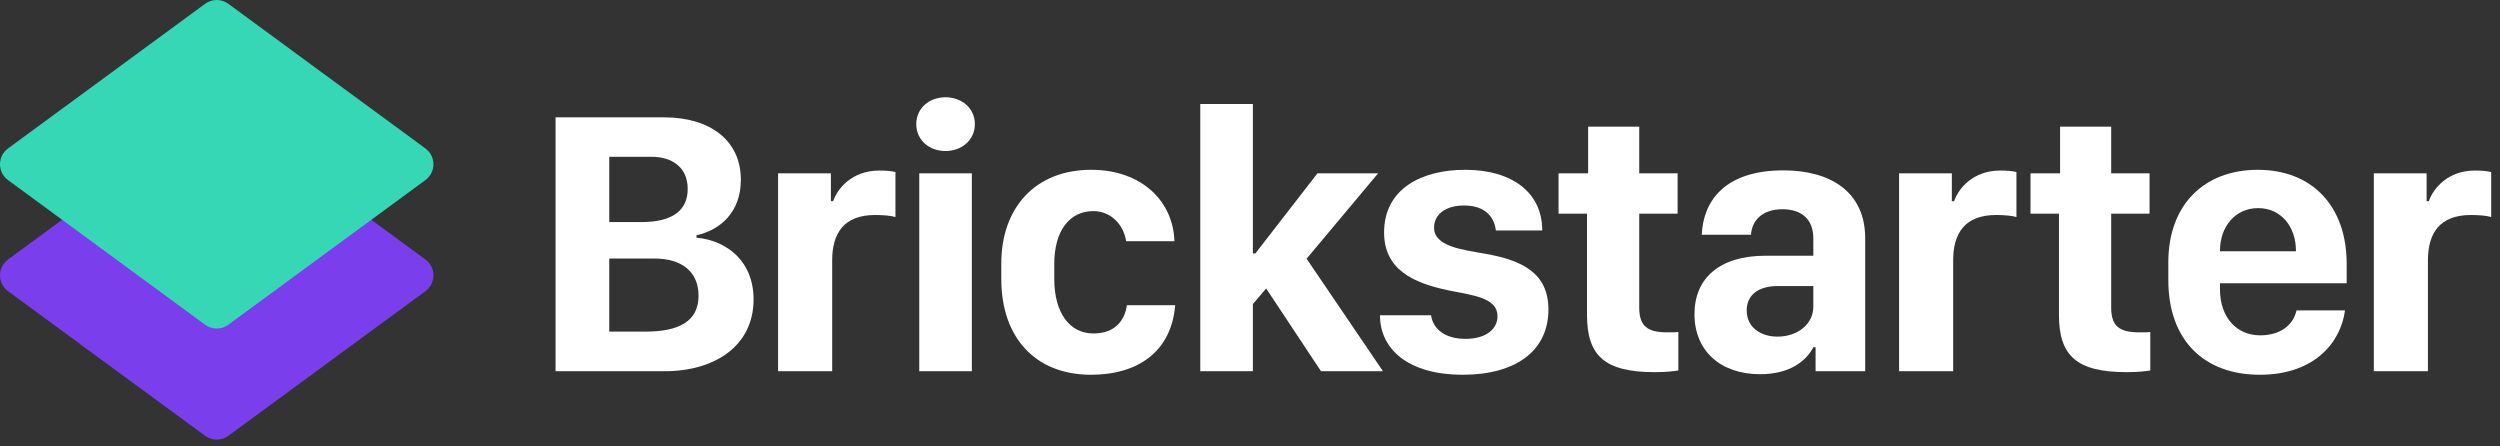 <svg width="269" height="48" viewBox="0 0 269 48" fill="none" xmlns="http://www.w3.org/2000/svg">
<rect x="0" y="0" width="269" height="48" fill="#333333" stroke="none"/>
<g clip-path="url(#clip0_2873_6990)">
<path fill-rule="evenodd" clip-rule="evenodd" d="M65.557 35.681H69.444C72.949 35.681 75.164 34.641 75.164 31.819C75.164 29.257 73.391 27.818 70.411 27.818H65.557V35.681ZM65.557 23.895H69.021C72.364 23.895 73.996 22.633 73.996 20.332C73.996 18.05 72.384 16.87 70.088 16.87H65.557V23.895ZM59.778 12.628H71.478C76.372 12.628 79.716 15.089 79.716 19.332C79.716 22.834 77.52 24.735 74.942 25.316V25.575C78.245 25.875 81.084 28.137 81.084 32.218C81.084 37.243 76.875 39.943 71.519 39.943H59.778V12.628Z" fill="white"/>
<path fill-rule="evenodd" clip-rule="evenodd" d="M83.722 18.651H89.402V21.652H89.644C90.107 20.272 91.697 18.351 94.598 18.351C95.383 18.351 95.948 18.411 96.35 18.511V23.354C95.928 23.214 95.041 23.133 94.175 23.133C90.751 23.133 89.543 25.155 89.543 28.016V39.943H83.722V18.651Z" fill="white"/>
<path fill-rule="evenodd" clip-rule="evenodd" d="M98.912 39.943H104.571V18.651H98.912V39.943ZM101.733 10.466C103.465 10.466 104.894 11.628 104.894 13.348C104.894 15.088 103.465 16.25 101.733 16.25C100 16.25 98.591 15.088 98.591 13.348C98.591 11.628 100 10.466 101.733 10.466Z" fill="white"/>
<path fill-rule="evenodd" clip-rule="evenodd" d="M107.74 28.337C107.74 22.413 111.346 18.271 117.408 18.271C122.905 18.271 126.248 21.713 126.368 25.955H121.174C120.911 24.213 119.562 22.714 117.648 22.714C115.03 22.714 113.44 24.895 113.44 28.397V29.997C113.44 33.66 115.07 35.881 117.669 35.881C119.984 35.881 121.032 34.46 121.254 32.84H126.45C126.046 37.801 122.482 40.324 117.386 40.324C111.426 40.324 107.74 36.341 107.74 30.037V28.337Z" fill="white"/>
<path fill-rule="evenodd" clip-rule="evenodd" d="M134.809 39.943H129.15V11.187H134.809V27.275H135.072L141.757 18.652H148.281L140.589 27.837L148.806 39.943H142.139L136.239 31.038L134.809 32.719V39.943Z" fill="white"/>
<path fill-rule="evenodd" clip-rule="evenodd" d="M157.649 18.27C162.745 18.27 165.946 20.753 165.946 24.795H160.952C160.811 23.515 159.965 22.112 157.528 22.112C155.555 22.112 154.305 23.054 154.305 24.495C154.305 26.555 157.447 26.876 159.884 27.317C163.831 28.016 166.611 29.418 166.611 33.301C166.611 37.702 163.167 40.324 157.366 40.324C151.707 40.324 148.486 37.702 148.486 33.92H153.983C154.185 35.421 155.514 36.461 157.669 36.461C160.025 36.461 161.132 35.321 161.132 34.021C161.132 32.039 158.514 31.778 155.836 31.237C152.01 30.438 148.929 28.977 148.929 25.015C148.929 20.253 153.057 18.27 157.649 18.27Z" fill="white"/>
<path fill-rule="evenodd" clip-rule="evenodd" d="M170.883 13.629H176.381V18.651H180.51V22.993H176.381V33.079C176.381 35.121 177.287 35.762 179.422 35.762C179.885 35.762 180.348 35.762 180.59 35.722V39.864C180.167 39.943 179.18 40.044 178.052 40.044C172.675 40.044 170.762 38.282 170.762 33.899V22.993H167.701V18.651H170.883V13.629Z" fill="white"/>
<path fill-rule="evenodd" clip-rule="evenodd" d="M195.115 32.979V30.778H191.309C189.073 30.778 187.945 31.838 187.945 33.401C187.945 35.302 189.556 36.221 191.248 36.221C193.384 36.221 195.115 34.92 195.115 32.979ZM189.375 40.264C185.207 40.264 182.326 37.822 182.326 33.799C182.326 29.957 185.005 27.517 189.959 27.517H195.115V25.636C195.115 23.635 193.887 22.513 191.792 22.513C189.718 22.513 188.51 23.635 188.408 25.255H183.112C183.254 21.712 185.508 18.331 191.892 18.331C196.867 18.331 200.694 20.572 200.694 25.636V39.944H195.357V37.362H195.115C194.309 38.903 192.537 40.264 189.375 40.264Z" fill="white"/>
<path fill-rule="evenodd" clip-rule="evenodd" d="M204.34 18.651H210.019V21.652H210.261C210.724 20.272 212.315 18.351 215.215 18.351C216 18.351 216.565 18.411 216.968 18.511V23.354C216.545 23.214 215.658 23.133 214.792 23.133C211.369 23.133 210.161 25.155 210.161 28.016V39.943H204.34V18.651Z" fill="white"/>
<path fill-rule="evenodd" clip-rule="evenodd" d="M221.664 13.629H227.163V18.651H231.291V22.993H227.163V33.079C227.163 35.121 228.068 35.762 230.204 35.762C230.667 35.762 231.129 35.762 231.372 35.722V39.864C230.949 39.943 229.961 40.044 228.834 40.044C223.457 40.044 221.544 38.282 221.544 33.899V22.993H218.483V18.651H221.664V13.629Z" fill="white"/>
<path fill-rule="evenodd" clip-rule="evenodd" d="M247.045 27.036V26.997C247.045 24.374 245.432 22.393 242.976 22.393C240.5 22.393 238.868 24.395 238.868 26.997V27.036H247.045ZM233.31 30.117V28.256C233.31 21.894 237.297 18.271 242.936 18.271C248.816 18.271 252.502 22.213 252.502 28.376V30.477H238.868V31.118C238.868 34.16 240.66 36.082 243.197 36.082C245.252 36.082 246.722 35.08 247.105 33.401H252.321C251.878 36.783 249.098 40.324 243.158 40.324C237.257 40.324 233.31 36.722 233.31 30.117Z" fill="white"/>
<path fill-rule="evenodd" clip-rule="evenodd" d="M255.424 18.651H261.103V21.652H261.345C261.808 20.272 263.398 18.351 266.299 18.351C267.084 18.351 267.649 18.411 268.051 18.511V23.354C267.629 23.214 266.742 23.133 265.876 23.133C262.453 23.133 261.245 25.155 261.245 28.016V39.943H255.424V18.651Z" fill="white"/>
<path fill-rule="evenodd" clip-rule="evenodd" d="M45.776 31.33L24.567 46.894C23.824 47.438 22.814 47.438 22.07 46.894L0.862 31.33C-0.288 30.486 -0.288 28.769 0.862 27.924L22.07 12.362C22.814 11.816 23.824 11.816 24.567 12.362L45.776 27.924C46.925 28.769 46.925 30.486 45.776 31.33Z" fill="#7B3EEC"/>
<path fill-rule="evenodd" clip-rule="evenodd" d="M45.776 19.377L24.567 34.941C23.824 35.485 22.814 35.485 22.07 34.941L0.863 19.377C-0.288 18.532 -0.288 16.817 0.863 15.973L22.07 0.409C22.814 -0.136 23.824 -0.136 24.567 0.409L45.776 15.973C46.925 16.817 46.925 18.532 45.776 19.377Z" fill="#36D7B4"/>
</g>
<defs>
<clipPath id="clip0_2873_6990">
<rect width="269" height="47.846" fill="white"/>
</clipPath>
</defs>
</svg>
